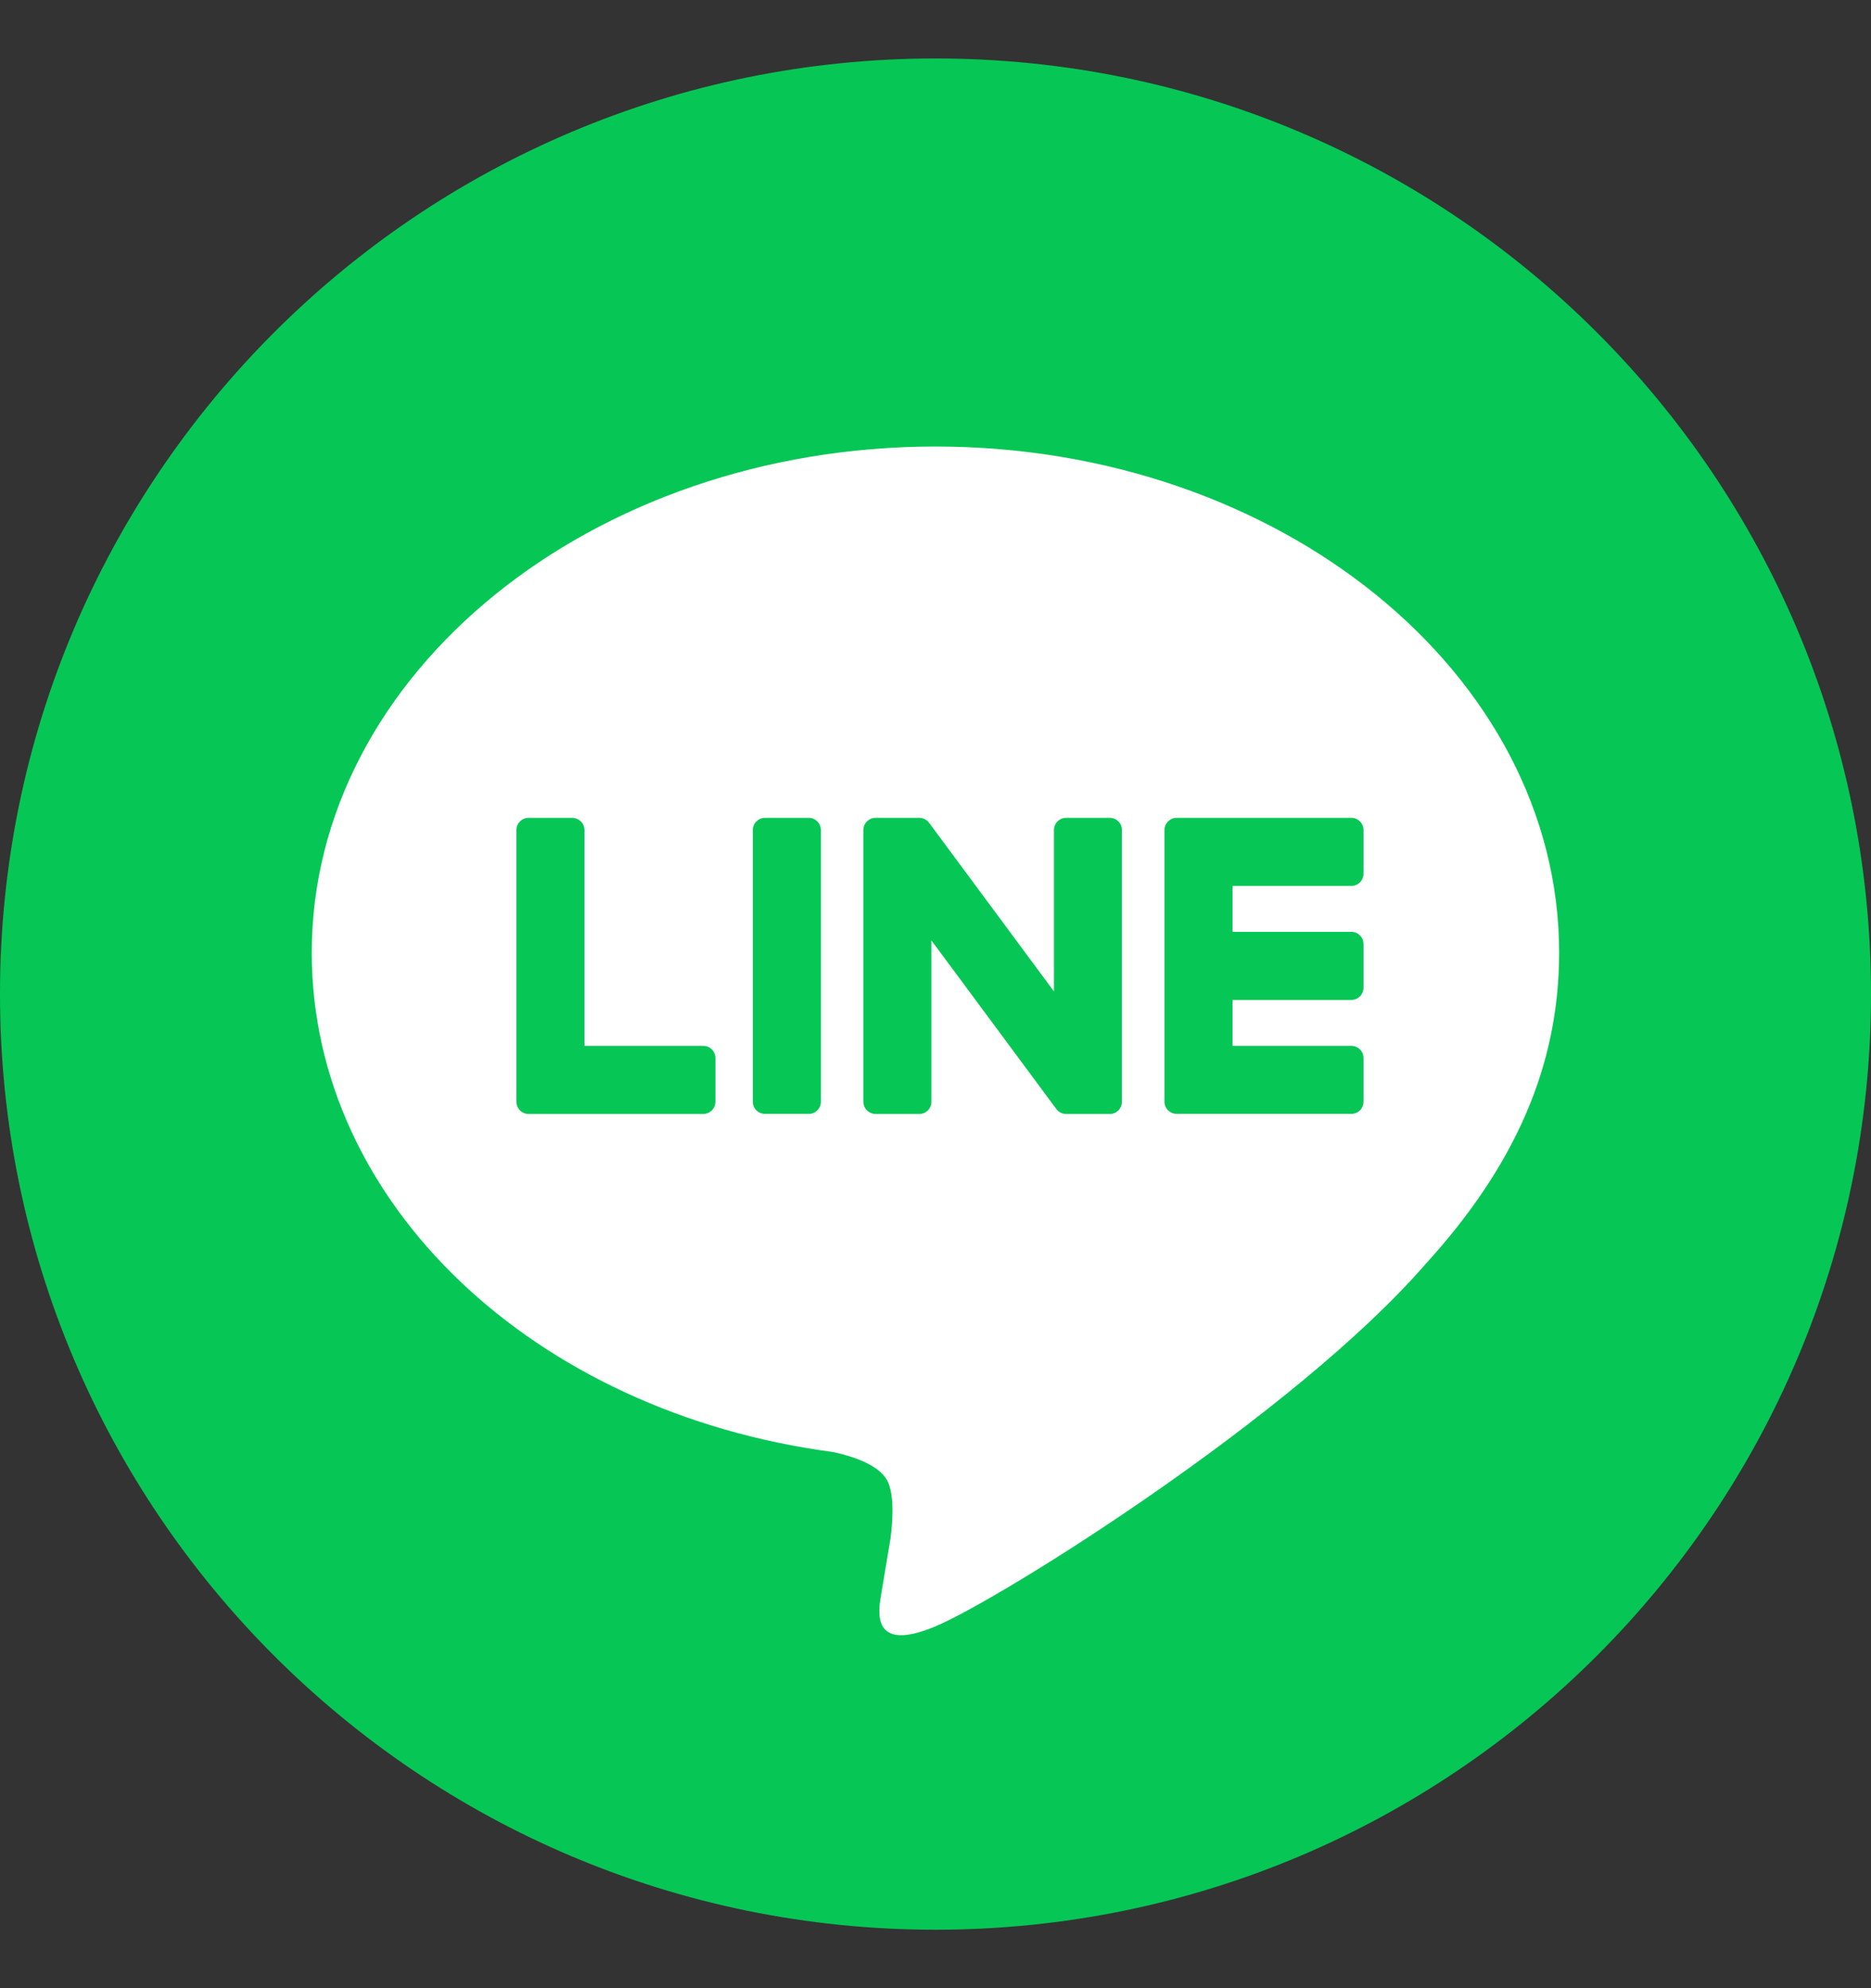 <svg width="16" height="17" viewBox="0 0 16 17" fill="none" xmlns="http://www.w3.org/2000/svg">
<rect x="0" y="0" width="16" height="17" fill="#333333" stroke="none"/>
<path d="M0 8.5C0 4.082 3.582 0.5 8 0.5C12.418 0.5 16 4.082 16 8.5C16 12.918 12.418 16.5 8 16.5C3.582 16.5 0 12.918 0 8.5Z" fill="#06C755"/>
<path fill-rule="evenodd" clip-rule="evenodd" d="M12.19 10.809C11.071 12.097 8.569 13.666 8 13.906C7.446 14.139 7.51 13.774 7.536 13.63L7.538 13.618C7.551 13.538 7.614 13.162 7.614 13.162C7.632 13.026 7.65 12.814 7.597 12.68C7.537 12.531 7.3 12.454 7.127 12.416C4.564 12.078 2.666 10.286 2.666 8.146C2.666 5.76 5.059 3.818 8 3.818C10.941 3.818 13.333 5.76 13.333 8.146C13.333 9.102 12.963 9.962 12.19 10.809ZM4.998 8.943H6.014C6.049 8.943 6.079 8.959 6.098 8.985C6.103 8.992 6.107 8.999 6.11 9.007C6.113 9.015 6.116 9.023 6.117 9.032C6.117 9.037 6.118 9.042 6.118 9.047V9.421C6.118 9.448 6.107 9.473 6.09 9.492C6.08 9.502 6.067 9.511 6.054 9.517C6.041 9.522 6.028 9.525 6.014 9.525H4.519C4.504 9.525 4.489 9.521 4.476 9.515C4.471 9.513 4.466 9.51 4.462 9.507C4.457 9.504 4.452 9.5 4.448 9.496L4.446 9.494L4.445 9.493L4.445 9.492C4.427 9.474 4.416 9.448 4.416 9.421V7.097C4.416 7.04 4.462 6.993 4.52 6.993H4.894C4.921 6.993 4.946 7.004 4.964 7.021C4.971 7.027 4.978 7.035 4.983 7.043C4.992 7.059 4.998 7.077 4.998 7.097V8.943ZM6.916 6.993H6.542C6.484 6.993 6.438 7.04 6.438 7.097V9.421C6.438 9.478 6.484 9.524 6.542 9.524H6.916C6.921 9.524 6.926 9.524 6.931 9.523C6.935 9.523 6.939 9.522 6.943 9.521C6.955 9.518 6.965 9.513 6.975 9.506C6.979 9.503 6.984 9.499 6.988 9.495C7.008 9.476 7.02 9.45 7.02 9.421V7.097C7.02 7.04 6.973 6.993 6.916 6.993ZM9.117 6.993H9.491C9.548 6.993 9.595 7.04 9.594 7.097V9.421C9.594 9.478 9.548 9.525 9.491 9.525H9.117L9.11 9.524C9.106 9.524 9.102 9.524 9.098 9.523L9.093 9.522L9.09 9.521L9.089 9.521L9.083 9.519L9.082 9.518L9.08 9.518L9.078 9.517L9.073 9.515L9.068 9.513L9.065 9.511L9.063 9.51L9.061 9.508L9.059 9.507L9.058 9.506C9.048 9.5 9.039 9.491 9.032 9.481L7.965 8.041V9.421C7.965 9.478 7.919 9.525 7.861 9.525H7.487C7.481 9.525 7.475 9.524 7.469 9.523C7.464 9.522 7.459 9.521 7.454 9.519C7.446 9.516 7.438 9.512 7.43 9.507C7.414 9.497 7.401 9.481 7.392 9.463C7.387 9.45 7.383 9.436 7.383 9.421V7.097C7.383 7.04 7.43 6.993 7.487 6.993H7.861L7.865 6.993C7.867 6.993 7.868 6.994 7.87 6.994L7.873 6.994L7.876 6.994C7.877 6.995 7.879 6.995 7.88 6.995C7.882 6.995 7.884 6.996 7.886 6.996L7.89 6.997C7.892 6.998 7.894 6.998 7.896 6.999C7.897 7 7.899 7 7.899 7L7.903 7.002L7.905 7.003L7.909 7.005L7.91 7.005L7.914 7.008L7.915 7.008L7.917 7.01L7.922 7.013L7.923 7.013L7.925 7.015C7.927 7.017 7.929 7.018 7.931 7.02L7.933 7.022C7.935 7.024 7.937 7.026 7.939 7.028L7.94 7.029C7.943 7.032 7.945 7.036 7.948 7.039L9.013 8.477V7.097C9.013 7.04 9.059 6.993 9.117 6.993ZM11.557 7.575C11.614 7.575 11.66 7.528 11.66 7.471V7.097C11.66 7.04 11.614 6.993 11.557 6.993H10.062C10.034 6.993 10.009 7.004 9.99 7.022L9.989 7.024L9.987 7.025C9.969 7.044 9.958 7.069 9.958 7.097V9.421C9.958 9.449 9.969 9.474 9.987 9.492L9.989 9.494L9.989 9.495L9.99 9.495C10.009 9.513 10.034 9.524 10.062 9.524H11.557C11.601 9.524 11.639 9.497 11.653 9.458C11.658 9.446 11.66 9.434 11.66 9.421V9.046C11.66 8.989 11.614 8.943 11.557 8.943H10.54V8.55H11.557C11.614 8.55 11.66 8.503 11.66 8.446V8.072C11.66 8.043 11.649 8.017 11.63 7.999C11.622 7.99 11.612 7.983 11.602 7.978C11.588 7.971 11.573 7.968 11.557 7.968H10.54V7.575H11.557Z" fill="white"/>
</svg>
